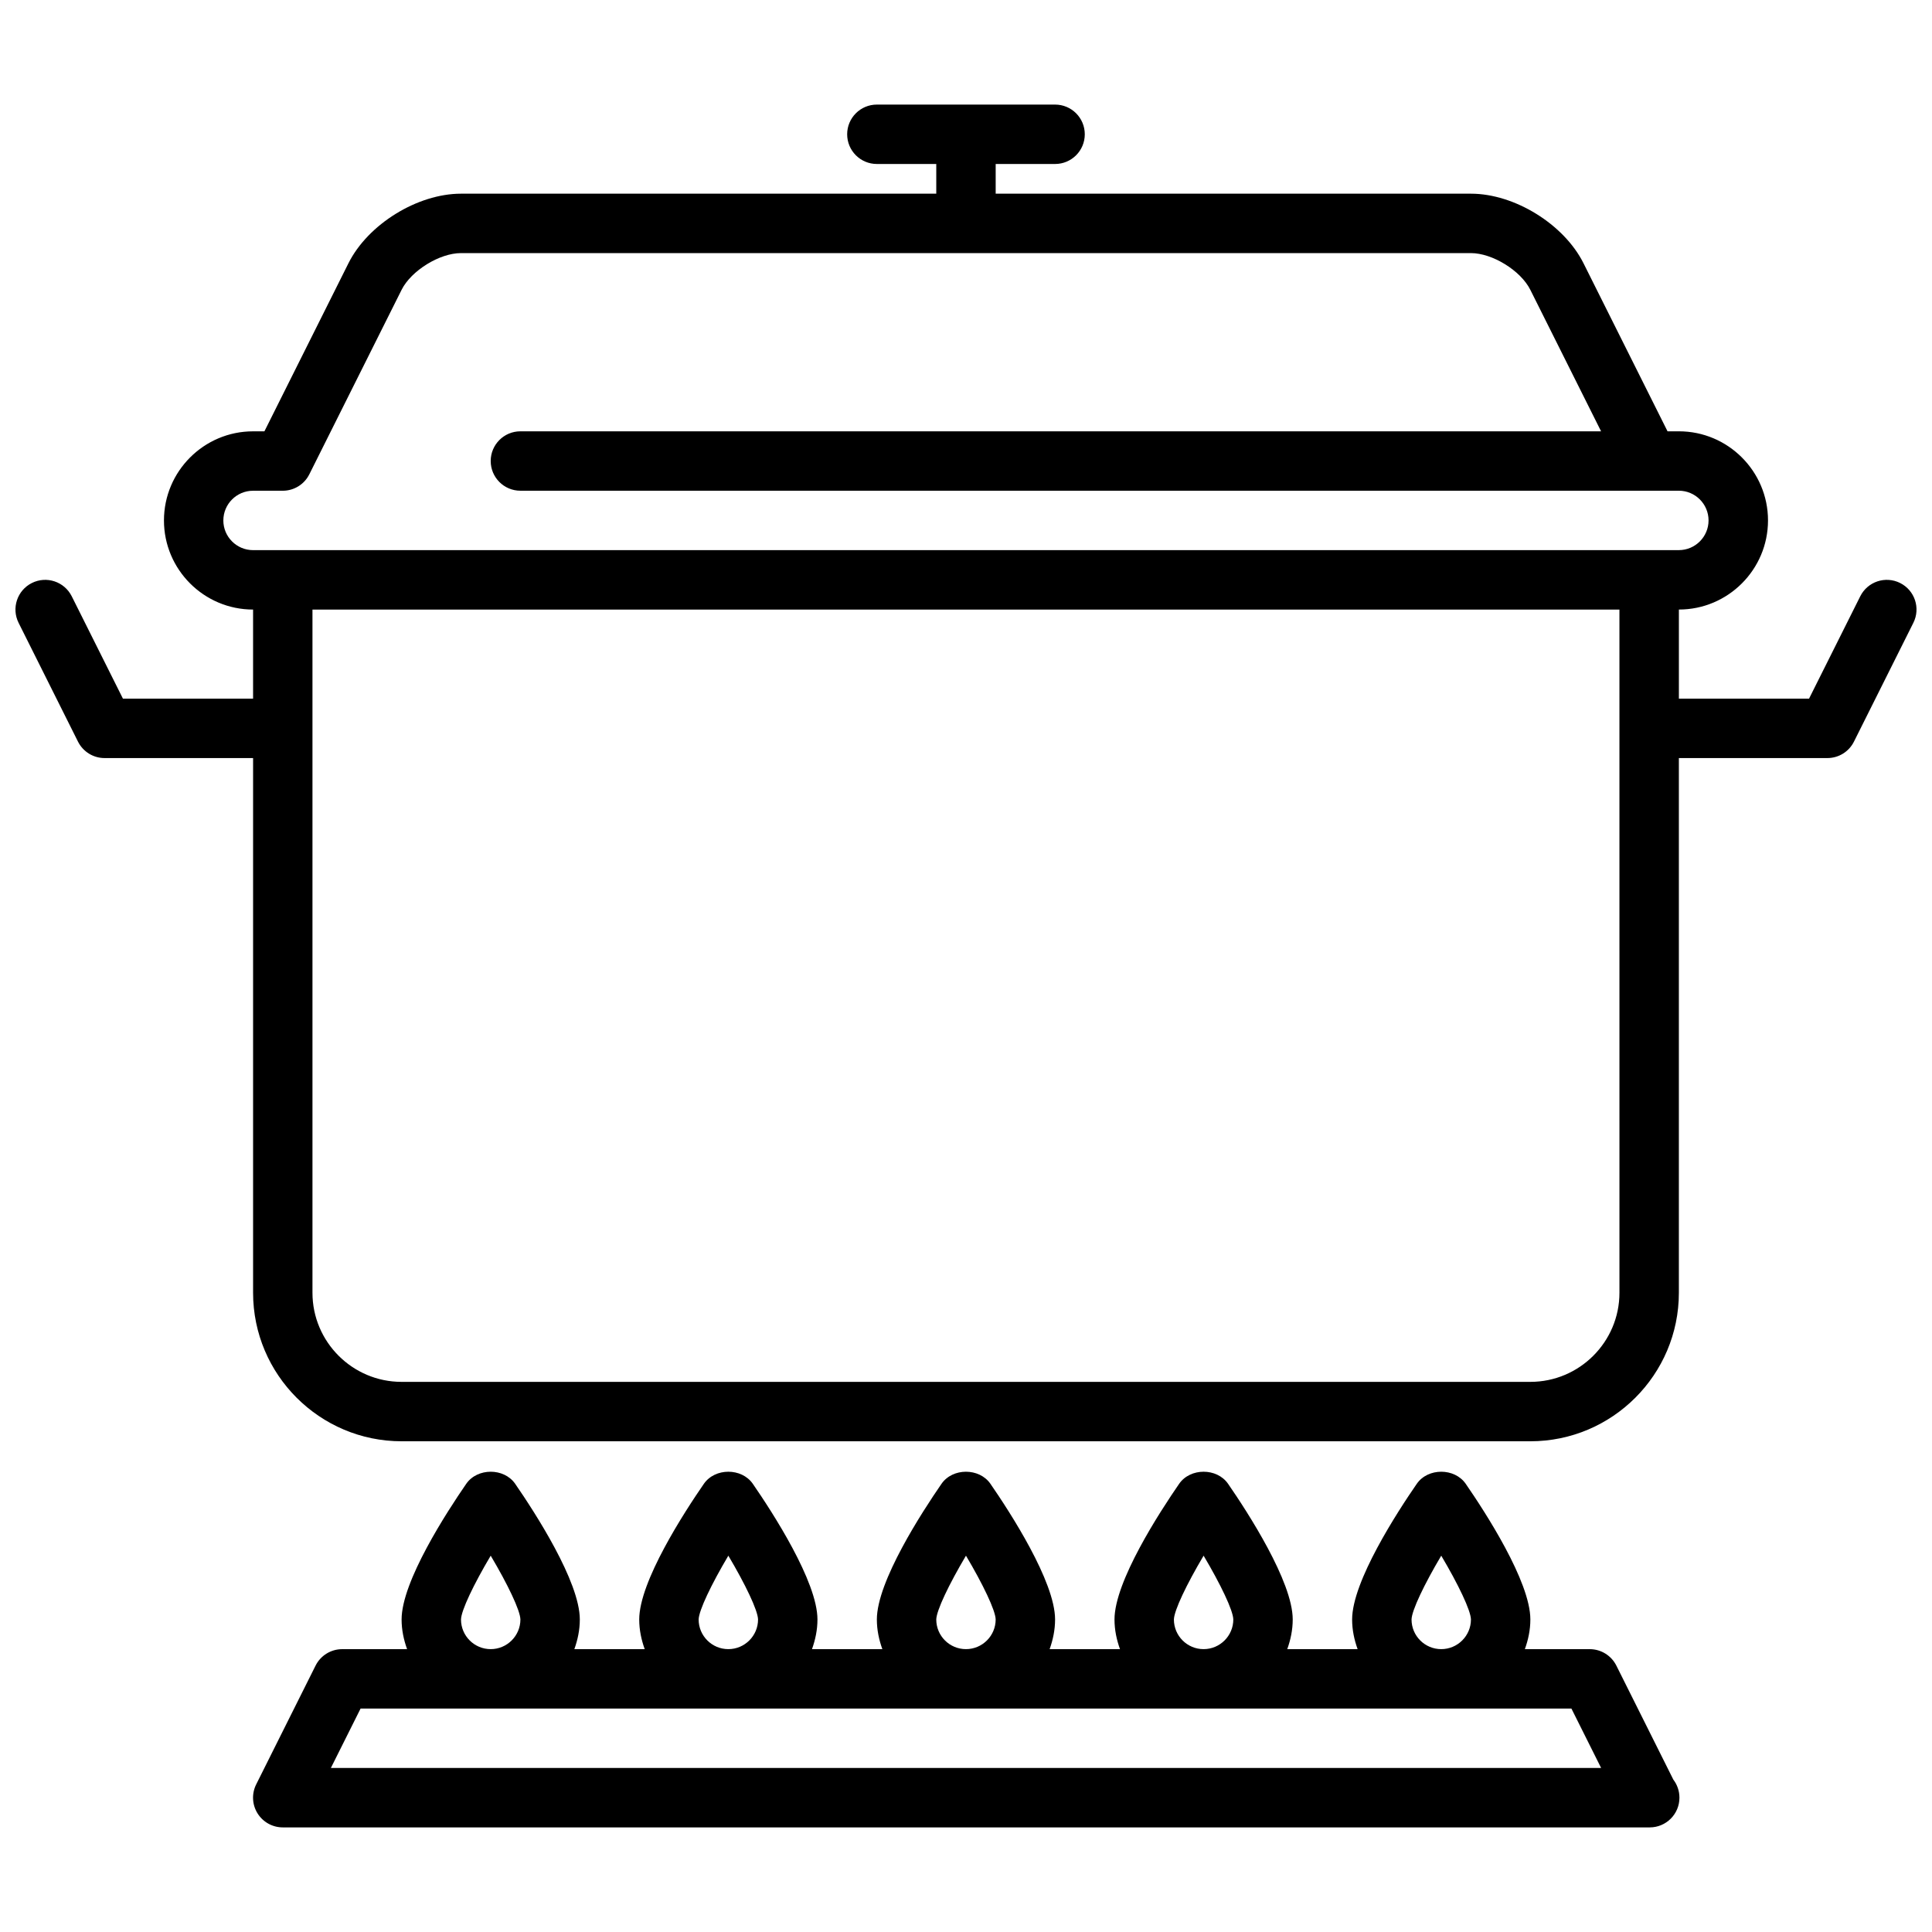 <?xml version="1.0" encoding="UTF-8"?>
<!-- Uploaded to: ICON Repo, www.iconrepo.com, Generator: ICON Repo Mixer Tools -->
<svg width="800px" height="800px" version="1.1" viewBox="144 144 512 512" xmlns="http://www.w3.org/2000/svg">
 <defs>
  <clipPath id="a">
   <path d="m148.09 171h503.81v355h-503.81z"/>
  </clipPath>
 </defs>
 <path d="m572.35 585.4c-1.34-2.668-4.062-4.356-7.047-4.356h-17.199c0.887-2.469 1.457-5.09 1.457-7.871 0-10.059-11.988-28.504-17.137-35.957-2.953-4.258-10.004-4.258-12.957 0-5.152 7.461-17.141 25.898-17.141 35.957 0 2.777 0.566 5.398 1.457 7.871h-18.648c0.883-2.469 1.449-5.09 1.449-7.871 0-10.059-11.988-28.504-17.137-35.957-2.953-4.258-10.004-4.258-12.957 0-5.148 7.461-17.137 25.898-17.137 35.957 0 2.777 0.566 5.398 1.457 7.871h-18.648c0.879-2.469 1.445-5.09 1.445-7.871 0-10.059-11.988-28.504-17.137-35.957-2.953-4.258-10.004-4.258-12.957 0-5.148 7.461-17.137 25.898-17.137 35.957 0 2.777 0.566 5.398 1.457 7.871h-18.648c0.879-2.469 1.449-5.09 1.449-7.871 0-10.059-11.988-28.504-17.137-35.957-2.953-4.258-10.004-4.258-12.957 0-5.152 7.461-17.141 25.898-17.141 35.957 0 2.777 0.566 5.398 1.457 7.871h-18.648c0.883-2.469 1.449-5.09 1.449-7.871 0-10.059-11.988-28.504-17.137-35.957-2.953-4.258-10.004-4.258-12.957 0-5.148 7.461-17.137 25.898-17.137 35.957 0 2.777 0.566 5.398 1.457 7.871h-17.203c-2.984 0-5.707 1.684-7.047 4.352l-15.742 31.488c-1.219 2.441-1.094 5.336 0.348 7.66 1.441 2.324 3.977 3.734 6.699 3.734h362.11 0.148c4.352 0 7.871-3.527 7.871-7.871 0-1.801-0.598-3.457-1.613-4.785zm-54.277-12.219c0.062-2.41 3.336-9.266 7.871-16.91 4.535 7.637 7.809 14.492 7.871 16.895 0 4.336-3.527 7.871-7.871 7.871-4.336 0.008-7.871-3.516-7.871-7.856zm-62.977 0c0.062-2.41 3.336-9.266 7.871-16.91 4.535 7.637 7.809 14.492 7.871 16.895 0 4.336-3.527 7.871-7.871 7.871-4.336 0.008-7.871-3.516-7.871-7.856zm-62.977 0c0.062-2.41 3.336-9.266 7.871-16.91 4.535 7.637 7.809 14.492 7.871 16.895 0 4.336-3.527 7.871-7.871 7.871-4.336 0.008-7.871-3.516-7.871-7.856zm-62.973 0c0.062-2.41 3.336-9.266 7.871-16.91 4.535 7.637 7.809 14.492 7.871 16.895 0 4.336-3.527 7.871-7.871 7.871-4.336 0.008-7.871-3.516-7.871-7.856zm-62.977 0c0.062-2.41 3.336-9.266 7.871-16.91 4.535 7.637 7.809 14.492 7.871 16.895 0 4.336-3.527 7.871-7.871 7.871-4.336 0.008-7.871-3.516-7.871-7.856zm-34.488 39.352 7.871-15.742h320.89l7.871 15.742z"/>
 <g clip-path="url(#a)">
  <path d="m647.55 298.5c-3.891-1.945-8.613-0.371-10.562 3.519l-13.574 27.133h-34.492v-23.617c13.02 0 23.617-10.594 23.617-23.617 0-13.02-10.594-23.617-23.617-23.617h-3.008l-22.27-44.539c-5.172-10.332-18.273-18.434-29.828-18.434h-125.95v-7.871h15.742c4.352 0 7.871-3.527 7.871-7.871s-3.519-7.871-7.871-7.871h-47.23c-4.352 0-7.871 3.527-7.871 7.871s3.519 7.871 7.871 7.871h15.742v7.871h-125.95c-11.555 0-24.656 8.102-29.828 18.438l-22.27 44.539h-3.004c-13.02 0-23.617 10.594-23.617 23.617 0 13.02 10.594 23.617 23.617 23.617v23.617l-34.488-0.004-13.57-27.133c-1.953-3.891-6.668-5.465-10.562-3.519-3.891 1.945-5.465 6.676-3.519 10.562l15.742 31.488c1.34 2.66 4.055 4.344 7.039 4.344h39.359v141.7c0 21.703 17.656 39.359 39.359 39.359h299.13c21.703 0 39.359-17.656 39.359-39.359v-141.7h39.359c2.984 0 5.707-1.684 7.039-4.352l15.742-31.488c1.949-3.891 0.375-8.613-3.512-10.555zm-444.36-16.578c0-4.336 3.527-7.871 7.871-7.871h7.871c2.984 0 5.707-1.684 7.039-4.352l24.453-48.891c2.551-5.09 10.059-9.734 15.742-9.734h267.64c5.691 0 13.203 4.637 15.742 9.73l18.754 37.5h-286.39c-4.352 0-7.871 3.527-7.871 7.871s3.519 7.871 7.871 7.871h307c4.344 0 7.871 3.535 7.871 7.871 0 4.336-3.527 7.871-7.871 7.871l-377.85 0.004c-4.34 0-7.875-3.527-7.875-7.871zm369.98 204.67c0 13.02-10.594 23.617-23.617 23.617h-299.13c-13.02 0-23.617-10.594-23.617-23.617v-181.05h346.36z"/>
 </g>
</svg>